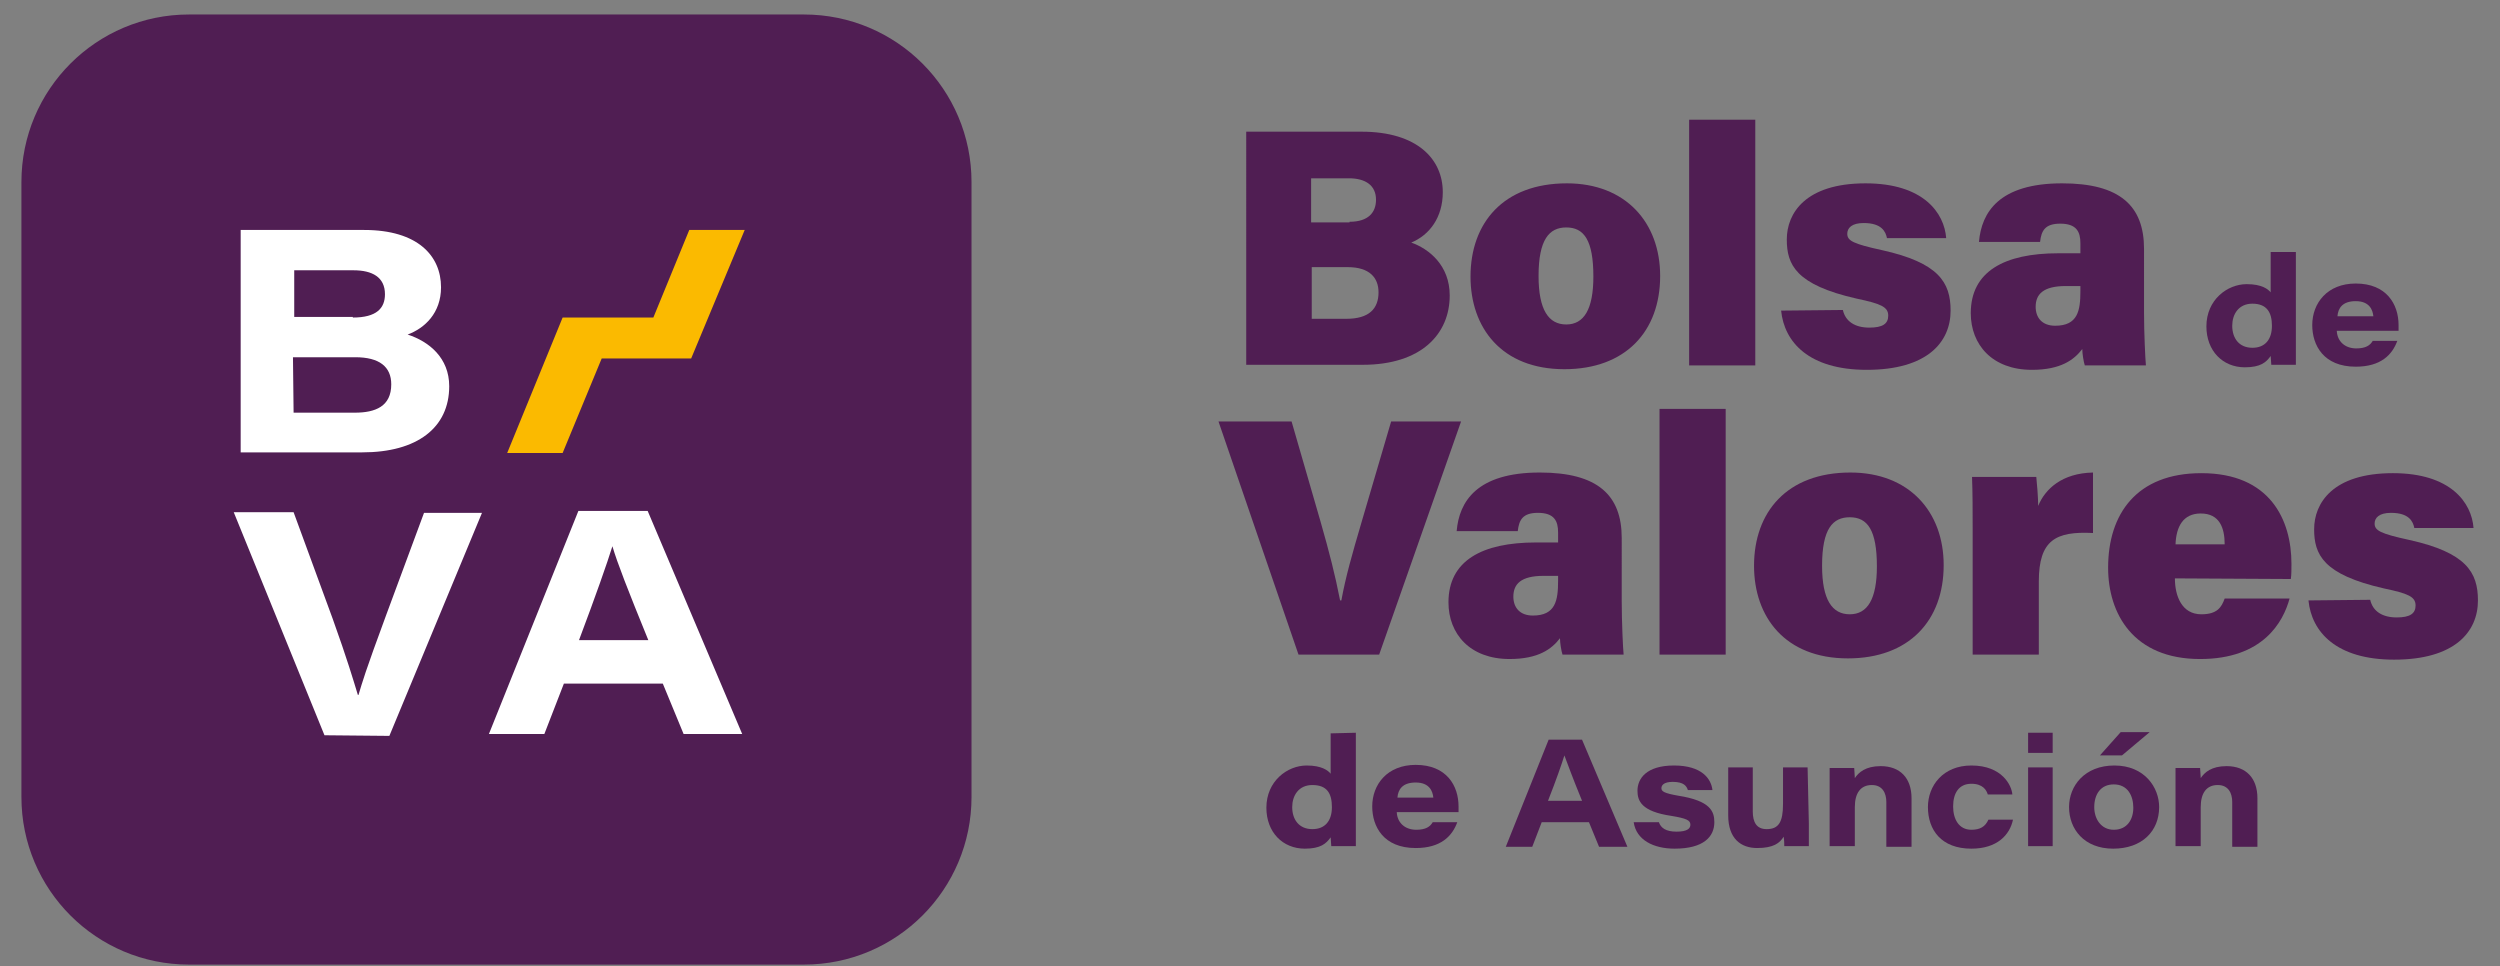 <?xml version="1.0" encoding="utf-8"?>
<!-- Generator: Adobe Illustrator 24.1.0, SVG Export Plug-In . SVG Version: 6.00 Build 0)  -->
<svg version="1.1" id="Capa_1" xmlns="http://www.w3.org/2000/svg" xmlns:xlink="http://www.w3.org/1999/xlink" x="0px" y="0px"
	 viewBox="0 0 396.8 153.4" style="enable-background:new 0 0 396.8 153.4;" xml:space="preserve">
<rect x="0" y="0" width="396.8" height="153.4" fill="#808080" stroke="none"/>
<style type="text/css">
	.st0{fill:#501E53;}
	.st1{fill:#FFFFFF;}
	.st2{fill:#FBBA00;}
</style>
<g>
	<path class="st0" d="M197.7,20.9h18.4c8.9,0,12.9,4.4,12.9,9.6c0,4-2.1,6.8-5,8c2.8,1,6.1,3.6,6.1,8.4c0,6.1-4.5,11-13.8,11h-18.5
		V20.9z M214.2,35.2c3,0,4.2-1.5,4.2-3.5c0-2.3-1.7-3.4-4.3-3.4h-6v7H214.2z M208.2,50.6h5.5c3.6,0,5.1-1.6,5.1-4.2
		c0-2.3-1.4-4-4.9-4h-5.7L208.2,50.6L208.2,50.6z"/>
	<path class="st0" d="M263.5,43.8c0,8.8-5.5,14.8-15.2,14.8c-10,0-14.9-6.6-14.9-14.7c0-8.5,5.2-14.8,15.3-14.8
		C258,29.1,263.5,35.3,263.5,43.8 M244.2,43.8c0,5.4,1.6,7.7,4.4,7.7c2.8,0,4.3-2.4,4.3-7.6c0-5.8-1.5-7.8-4.3-7.8
		C245.9,36.1,244.2,38,244.2,43.8"/>
	<rect x="268.1" y="19" class="st0" width="10.5" height="39"/>
	<path class="st0" d="M292.5,49.2c0.4,1.8,1.9,2.8,4.2,2.8c2.1,0,3-0.6,3-1.9c0-1.4-1.2-1.9-5-2.7c-9.7-2.2-11.1-5.4-11.1-9.4
		c0-4.1,2.9-8.9,12.5-8.9c9.2,0,12.5,4.7,12.8,8.7h-9.4c-0.2-1-0.8-2.4-3.7-2.4c-1.9,0-2.6,0.8-2.6,1.7c0,1.1,0.9,1.6,5.5,2.6
		c9,2,10.9,5.1,10.9,9.6c0,5-3.7,9.4-13.3,9.4c-9.2,0-13.1-4.4-13.6-9.4L292.5,49.2L292.5,49.2z"/>
	<path class="st0" d="M340.3,49.6c0,3.2,0.2,7.4,0.3,8.4h-9.7c-0.2-0.6-0.4-1.9-0.4-2.6c-1.3,1.7-3.4,3.3-8,3.3c-6.3,0-9.7-4-9.7-9
		c0-6.6,5.3-9.5,13.9-9.5h3.5v-1.6c0-1.8-0.6-3.1-3.2-3.1c-2.4,0-3,1.1-3.2,2.9h-9.7c0.4-4.7,3.2-9.3,13.2-9.3c9.2,0,13,3.6,13,10.4
		L340.3,49.6L340.3,49.6z M330.2,45.4h-2.3c-3.6,0-4.8,1.3-4.8,3.3c0,1.7,1,3,3.1,3c3.6,0,4-2.4,4-5.5V45.4z"/>
	<path class="st0" d="M364.4,39.9v14.5c0,1.2,0,2.3,0,3.5h-3.9c0-0.4-0.1-1-0.1-1.4c-0.7,1-1.6,1.8-4.1,1.8c-3.5,0-6.1-2.6-6.1-6.5
		c0-4.2,3.3-6.7,6.4-6.7c2.4,0,3.4,0.8,3.8,1.3v-6.4H364.4z M354.3,51.7c0,2,1.1,3.5,3.2,3.5c2,0,3.1-1.3,3.1-3.5
		c0-2.1-0.8-3.5-3.1-3.5C355.3,48.2,354.3,49.9,354.3,51.7"/>
	<path class="st0" d="M370.9,52.6c0.1,1.5,1.2,2.7,3.1,2.7c1.5,0,2.2-0.5,2.6-1.2h3.9c-0.8,2.2-2.6,4.1-6.6,4.1
		c-5.1,0-6.9-3.4-6.9-6.6c0-3.5,2.4-6.6,6.9-6.6c4.9,0,6.8,3.3,6.8,6.6c0,0.3,0,0.5,0,0.9H370.9z M376.7,50.2
		c-0.1-1-0.6-2.4-2.8-2.4c-2.1,0-2.8,1.1-2.9,2.4H376.7z"/>
	<path class="st0" d="M206.1,103.9l-12.7-37H205l4.6,15.9c1.4,4.9,2.3,8.4,3.1,12.5h0.2c0.7-3.8,1.7-7.3,3.2-12.4l4.7-16h11.1
		l-13,37L206.1,103.9L206.1,103.9z"/>
	<path class="st0" d="M257.4,95.5c0,3.2,0.2,7.4,0.3,8.4h-9.7c-0.2-0.6-0.4-1.9-0.4-2.6c-1.3,1.7-3.4,3.3-8,3.3c-6.3,0-9.7-4-9.7-9
		c0-6.6,5.3-9.5,13.9-9.5h3.5v-1.6c0-1.8-0.6-3.1-3.2-3.1c-2.4,0-3,1.1-3.2,2.9h-9.7c0.4-4.7,3.2-9.3,13.2-9.3c9.2,0,13,3.6,13,10.4
		L257.4,95.5L257.4,95.5z M247.4,91.4H245c-3.6,0-4.8,1.3-4.8,3.3c0,1.7,1,3,3.1,3c3.6,0,4-2.4,4-5.5V91.4z"/>
	<rect x="263.4" y="64.9" class="st0" width="10.5" height="39"/>
	<path class="st0" d="M308.5,89.7c0,8.8-5.5,14.8-15.2,14.8c-10,0-14.9-6.6-14.9-14.7c0-8.5,5.2-14.8,15.3-14.8
		C303,75,308.5,81.2,308.5,89.7 M289.2,89.8c0,5.4,1.6,7.7,4.4,7.7c2.8,0,4.3-2.4,4.3-7.6c0-5.8-1.5-7.8-4.3-7.8
		C290.9,82.1,289.2,83.9,289.2,89.8"/>
	<path class="st0" d="M313.1,83.8c0-2.7,0-5.6-0.1-8.1h10.2c0.1,0.9,0.3,3.3,0.3,4.6c1.1-2.7,3.8-5.2,8.7-5.3v9.6
		c-5.9-0.3-8.6,1.1-8.6,7.7v11.6h-10.5L313.1,83.8L313.1,83.8z"/>
	<path class="st0" d="M345.2,91.8c0,2.8,1.1,5.7,4.2,5.7c2.5,0,3.2-1.1,3.7-2.5h10.3c-1,3.7-4.2,9.6-14.2,9.6
		c-10.6,0-14.6-7.2-14.6-14.5c0-8.5,4.5-15,14.8-15c10.9,0,14.3,7.4,14.3,14.4c0,0.9,0,1.7-0.1,2.4L345.2,91.8L345.2,91.8z
		 M353.1,86.4c0-2.6-0.8-4.9-3.8-4.9c-2.8,0-3.9,2.1-4,4.9H353.1z"/>
	<path class="st0" d="M376.2,95.2c0.4,1.8,1.9,2.8,4.2,2.8c2.1,0,3-0.6,3-1.9c0-1.4-1.2-1.9-5-2.7c-9.7-2.2-11.1-5.4-11.1-9.4
		c0-4.1,2.9-8.9,12.5-8.9c9.2,0,12.5,4.7,12.8,8.7h-9.4c-0.2-1-0.8-2.4-3.7-2.4c-1.9,0-2.6,0.8-2.6,1.7c0,1.1,0.9,1.6,5.5,2.6
		c9,2,10.9,5.1,10.9,9.6c0,5-3.7,9.4-13.3,9.4c-9.2,0-13.1-4.4-13.6-9.4L376.2,95.2L376.2,95.2z"/>
	<path class="st0" d="M215.2,116.3v14.5c0,1.2,0,2.3,0,3.5h-3.9c0-0.4-0.1-1-0.1-1.4c-0.7,1-1.6,1.8-4.1,1.8c-3.5,0-6.1-2.6-6.1-6.5
		c0-4.2,3.3-6.7,6.4-6.7c2.4,0,3.4,0.8,3.8,1.3v-6.4L215.2,116.3L215.2,116.3z M205.1,128.1c0,2,1.1,3.5,3.2,3.5
		c2,0,3.1-1.3,3.1-3.5s-0.8-3.5-3.1-3.5C206.1,124.6,205.1,126.3,205.1,128.1"/>
	<path class="st0" d="M221.7,129c0.1,1.5,1.2,2.7,3.1,2.7c1.5,0,2.2-0.5,2.6-1.2h3.9c-0.8,2.2-2.6,4.1-6.6,4.1
		c-5.1,0-6.9-3.4-6.9-6.6c0-3.5,2.4-6.6,6.9-6.6c4.9,0,6.8,3.3,6.8,6.6c0,0.3,0,0.5,0,0.9H221.7z M227.5,126.6
		c-0.1-1-0.6-2.4-2.8-2.4c-2.1,0-2.8,1.1-2.9,2.4H227.5z"/>
	<path class="st0" d="M244.7,130.5l-1.5,3.9H239l6.8-17h5.3l7.2,17h-4.5l-1.6-3.9H244.7z M251.1,127.1c-1.6-3.9-2.3-5.9-2.8-7.2h0
		c-0.4,1.3-1.3,3.9-2.6,7.2H251.1z"/>
	<path class="st0" d="M263.3,130.5c0.3,0.9,1.1,1.5,2.8,1.5c1.7,0,2.2-0.5,2.2-1.1c0-0.7-0.6-1-3-1.4c-4.8-0.7-5.4-2.4-5.4-4
		c0-1.9,1.4-4,5.8-4c4.4,0,5.9,2.1,6.1,3.9h-3.9c-0.2-0.6-0.6-1.3-2.4-1.3c-1.5,0-1.8,0.6-1.8,1c0,0.5,0.4,0.8,2.7,1.2
		c5.1,0.8,5.7,2.5,5.7,4.2c0,2.3-1.7,4.2-6.3,4.2c-3.4,0-6.1-1.4-6.5-4.2L263.3,130.5L263.3,130.5z"/>
	<path class="st0" d="M287.1,130.7c0,1.2,0,2.4,0,3.6h-3.9c0-0.3,0-0.9-0.1-1.5c-0.6,1-1.6,1.8-4.2,1.8c-2.6,0-4.6-1.5-4.6-5.2v-7.6
		h3.9v7c0,1.7,0.6,2.8,2.2,2.8c1.9,0,2.6-1.1,2.6-4v-5.8h3.9L287.1,130.7L287.1,130.7z"/>
	<path class="st0" d="M290.4,125c0-1.1,0-2.3,0-3.1h3.9c0,0.4,0.1,1.1,0.1,1.6c0.6-0.9,1.7-1.9,4.1-1.9c3.1,0,4.9,1.9,4.9,5.1v7.7
		h-4v-7.1c0-1.4-0.6-2.7-2.3-2.7c-1.8,0-2.7,1.3-2.7,3.5v6.2h-4L290.4,125L290.4,125z"/>
	<path class="st0" d="M319.5,130.1c-0.5,2.4-2.5,4.6-6.6,4.6c-4.8,0-6.9-3-6.9-6.6c0-3.4,2.4-6.6,6.9-6.6c4.9,0,6.4,3.2,6.5,4.6
		h-3.9c-0.2-0.7-0.8-1.7-2.6-1.7c-2,0-2.9,1.5-2.9,3.6c0,2,0.9,3.7,2.9,3.7c1.4,0,2.2-0.5,2.7-1.6L319.5,130.1L319.5,130.1z"/>
	<path class="st0" d="M321.9,116.3h3.9v3.2h-3.9V116.3z M321.9,121.8h3.9v12.5h-3.9V121.8z"/>
	<path class="st0" d="M342.7,128.1c0,3.8-2.7,6.6-7.3,6.6c-4.6,0-7-3.1-7-6.6c0-3.4,2.5-6.6,7.2-6.6
		C340.4,121.5,342.7,125,342.7,128.1 M332.4,128.1c0,1.9,1.1,3.6,3.1,3.6c2.1,0,3.1-1.6,3.1-3.5c0-1.9-0.9-3.7-3.1-3.7
		C333.4,124.5,332.4,126.1,332.4,128.1 M341.2,116.2l-4.4,3.7h-3.5l3.3-3.7H341.2z"/>
	<path class="st0" d="M345.3,125c0-1.1,0-2.3,0-3.1h3.9c0,0.4,0.1,1.1,0.1,1.6c0.6-0.9,1.7-1.9,4.1-1.9c3.1,0,4.9,1.9,4.9,5.1v7.7
		h-4v-7.1c0-1.4-0.6-2.7-2.3-2.7c-1.8,0-2.7,1.3-2.7,3.5v6.2h-4L345.3,125L345.3,125z"/>
	<path class="st0" d="M127.6,153.1H30c-14.7,0-26.6-11.9-26.6-26.6V28.9C3.4,14.2,15.3,2.3,30,2.3h97.6c14.7,0,26.6,11.9,26.6,26.6
		v97.6C154.2,141.2,142.3,153.1,127.6,153.1"/>
	<path class="st1" d="M51.5,116.7L37.1,81.3h9.5l6.2,16.9c2.3,6.4,3.3,9.8,4,12.1h0.1c0.6-2,1-3.5,4.4-12.7l6-16.2h9.2l-14.7,35.4
		L51.5,116.7L51.5,116.7z"/>
	<path class="st1" d="M89.5,108.5l-3.1,8h-8.8l14.2-35.4h11l15,35.4h-9.3l-3.3-8H89.5z M102.9,101.6c-3.3-8.1-4.9-12.2-5.7-14.9h0
		c-0.8,2.6-2.7,8-5.3,14.9H102.9z"/>
	<path class="st1" d="M38.2,36.5h19.6c8.5,0,12.2,4.1,12.2,9.1c0,4.1-2.6,6.5-5.3,7.5c3.4,1.1,6.6,3.7,6.6,8.2
		c0,6.6-5.1,10.5-13.8,10.5H38.2L38.2,36.5L38.2,36.5z M56,50.4c3.8,0,5.1-1.5,5.1-3.7c0-2.7-2-3.8-5-3.8h-9.4v7.4H56z M46.6,65.5
		h9.7c3.3,0,5.8-1,5.8-4.5c0-2.8-1.9-4.3-5.7-4.3h-9.9L46.6,65.5L46.6,65.5z"/>
	<polygon class="st2" points="118.2,36.5 109.4,36.5 103.7,50.4 98.2,50.4 92.3,50.4 89.3,50.4 80.5,71.9 89.3,71.9 95.5,56.9 
		109.7,56.9 	"/>
</g>
</svg>
